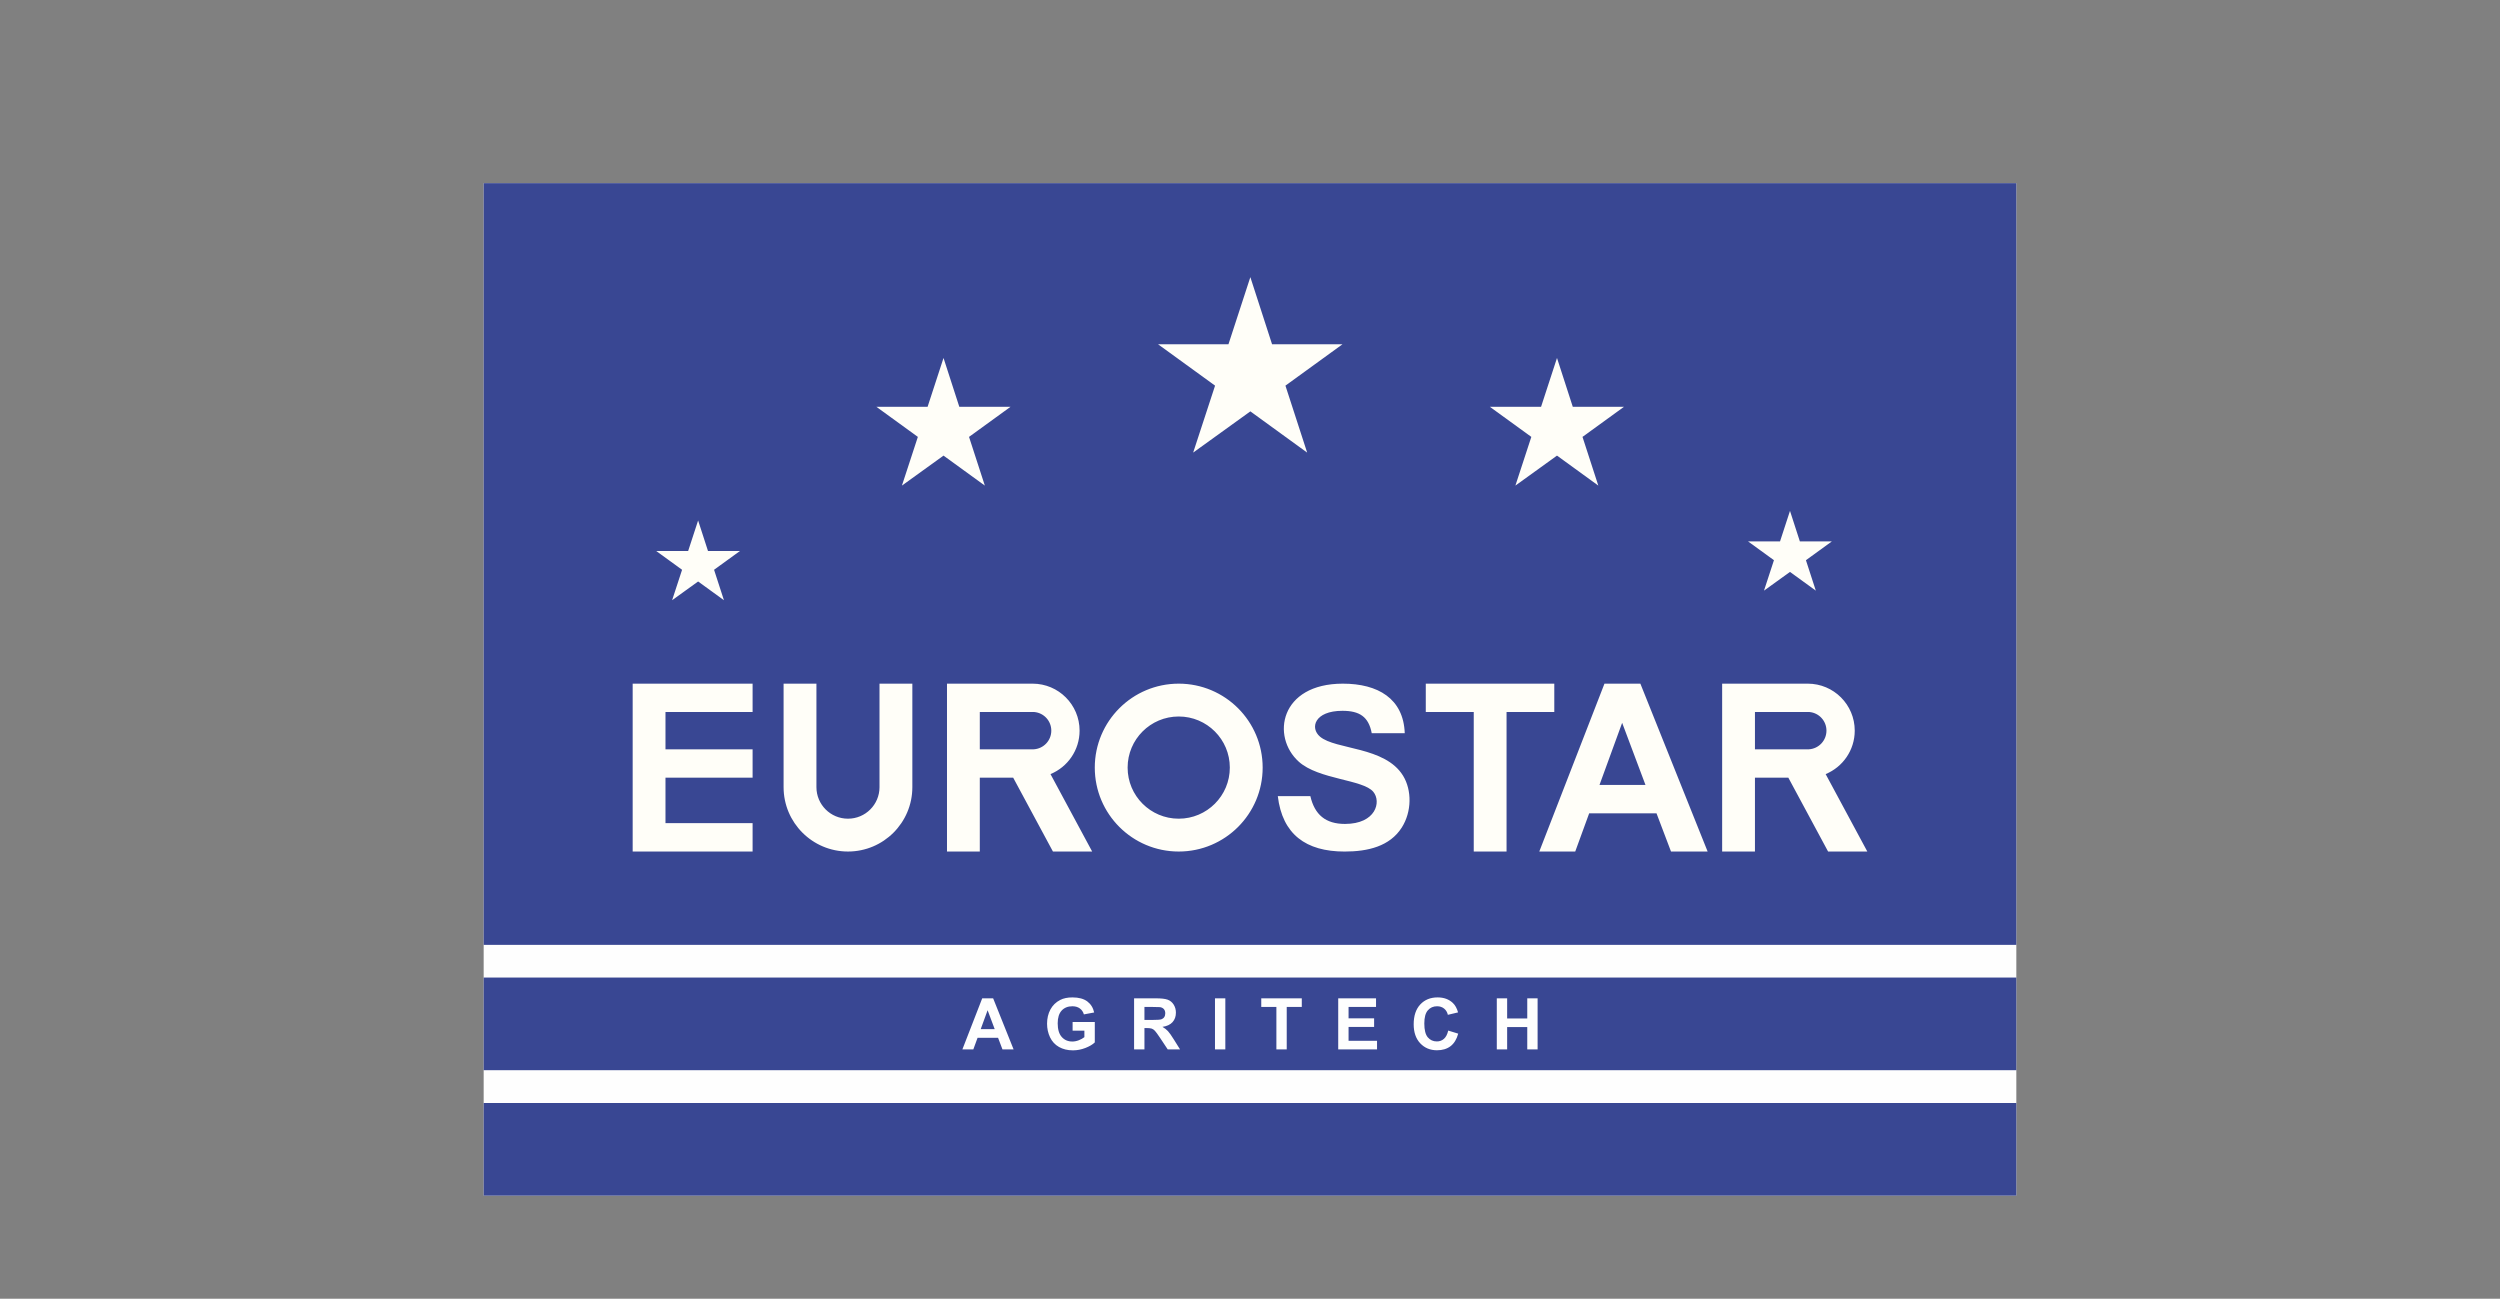 <?xml version="1.0" encoding="UTF-8"?>
<!DOCTYPE svg PUBLIC "-//W3C//DTD SVG 1.1//EN" "http://www.w3.org/Graphics/SVG/1.1/DTD/svg11.dtd">
<!-- Creator: CorelDRAW -->
<svg xmlns="http://www.w3.org/2000/svg" xml:space="preserve" width="135.802mm" height="70.547mm" version="1.1" style="shape-rendering:geometricPrecision; text-rendering:geometricPrecision; image-rendering:optimizeQuality; fill-rule:evenodd; clip-rule:evenodd"
viewBox="0 0 3395.18 1763.73"
 xmlns:xlink="http://www.w3.org/1999/xlink"
 xmlns:xodm="http://www.corel.com/coreldraw/odm/2003">
 <rect x="0" y="0" width="3395.18" height="1763.73" fill="#808080" stroke="none"/>
 <defs>
  <style type="text/css">
   <![CDATA[
    .fil0 {fill:none}
    .fil1 {fill:#FEFEFE}
    .fil2 {fill:#394793}
    .fil4 {fill:#FEFEFE;fill-rule:nonzero}
    .fil3 {fill:#FFFEF8;fill-rule:nonzero}
   ]]>
  </style>
 </defs>
 <g id="Layer_x0020_1">
  <rect class="fil0" x="-0" width="3395.18" height="1763.73"/>
  <g id="Eurostar.cdr">
   <rect class="fil1" x="656.86" y="248.72" width="2081.46" height="1375.05"/>
   <g>
    <polygon class="fil2" points="656.86,248.72 2738.32,248.72 2738.32,1283.19 656.86,1283.19 "/>
    <rect class="fil2" x="656.86" y="1497.95" width="2081.46" height="125.82"/>
    <rect class="fil2" x="656.86" y="1327.58" width="2081.46" height="125.82"/>
    <path class="fil3" d="M1779.55 1081.16c5.81,25.33 20.79,37.79 47.01,37.79 42.02,0 49.63,-30.11 38.51,-43.58 -13.95,-16.9 -74.27,-16.62 -101.25,-40.97 -37.64,-33.97 -25.69,-105.95 59.87,-105.95 47.58,0 82.39,20.22 84.05,67.29l-44.83 0c-4.24,-22.4 -16.6,-30.42 -39.78,-30.42 -38.01,0 -44.39,23.31 -30.47,35.08 21.39,18.09 88.2,13.13 112.77,53.01 12.12,19.67 11.96,48.96 -1.74,70.47 -16.27,25.53 -46.01,32.57 -77.59,32.57 -52.66,0 -84.58,-23.43 -90.75,-75.28l44.21 0zm-831.47 -374.35l13.41 41.44 43.46 0 -35.21 25.54 13.42 41.34 -35.07 -25.45 -35.31 25.45 13.53 -41.34 -35.19 -25.54 43.45 0 13.52 -41.44zm1166.43 -220.65l21.44 66.3 69.54 0 -56.34 40.86 21.47 66.14 -56.11 -40.73 -56.49 40.73 21.64 -66.14 -56.31 -40.86 69.54 0 21.63 -66.3zm-416.45 -109.8l29.49 91.18 95.63 0 -77.47 56.18 29.51 90.94 -77.15 -56 -77.68 56 29.76 -90.94 -77.43 -56.18 95.61 0 29.73 -91.18zm732.87 317.45l13.41 41.44 43.46 0 -35.22 25.54 13.42 41.34 -35.07 -25.45 -35.31 25.45 13.53 -41.34 -35.19 -25.54 43.45 0 13.52 -41.44zm-1149.56 -207.65l21.44 66.31 69.54 0 -56.34 40.86 21.47 66.14 -56.11 -40.73 -56.49 40.73 21.64 -66.14 -56.31 -40.86 69.53 0 21.63 -66.31zm319.42 442.29c62.96,0 113.99,51.03 113.99,114 0,62.96 -51.04,113.99 -113.99,113.99 -62.96,0 -114,-51.03 -114,-113.99 0,-62.96 51.03,-114 114,-114zm0 44.6c-38.35,0 -69.4,31.05 -69.4,69.4 0,38.34 31.05,69.39 69.4,69.39 38.34,0 69.39,-31.05 69.39,-69.39 0,-38.34 -31.05,-69.4 -69.39,-69.4zm718.27 183.38l-49.72 0 -19.69 -51.9 -91.43 0 -18.94 51.9 -48.82 0 88.52 -227.98 48.77 0 91.33 227.98zm-84.38 -90.42l-31.68 -84.38 -30.78 84.38 62.46 0zm-948.59 90.43l0 -227.99c39.22,0 76.87,0 116.26,0 35.24,0 63.81,28.57 63.81,63.81 0,26.64 -16.32,49.46 -39.51,59.02l56.6 105.16 -53.28 0 -53.99 -100.3c-15.11,0 -30.23,0 -45.34,0l0 100.3 -44.55 0zm117.77 -138.83c13.34,-0.78 23.89,-11.82 23.89,-25.35 0,-13.23 -10.08,-24.07 -22.99,-25.28 -24.71,0 -49.41,0 -74.12,0l0 50.63c24.4,0 48.81,0 73.21,0zm-339.69 -89.16l44.6 0 0 140.6c0.02,23.65 19.18,42.79 42.83,42.79 23.67,0 42.83,-19.16 42.83,-42.83l0 -140.56 44.6 0 0 140.6c-0.02,48.27 -39.15,87.39 -87.43,87.39 -48.29,0 -87.43,-39.14 -87.43,-87.43l0 -140.56zm-204.96 227.99l0 -227.99 162.87 0 0 38.53 -118.31 0 0 50.63 118.31 0 0 38.53 -118.31 0 0 61.77 118.31 0 0 38.53 -162.87 0zm1479.59 0l0 -227.99 116.26 0c35.25,0 63.81,28.57 63.81,63.81 0,26.64 -16.32,49.46 -39.51,59.02l56.6 105.16 -53.28 0 -53.99 -100.3c-15.12,0 -30.23,0 -45.34,0l0 100.3 -44.55 0zm117.77 -138.83c13.34,-0.78 23.89,-11.82 23.89,-25.35 0,-13.23 -10.08,-24.07 -22.99,-25.28 -24.71,0 -49.41,0 -74.12,0l0 50.63c24.4,0 48.81,0 73.21,0zm-455.12 138.83l0 -189.46 -65.14 0 0 -38.53 174.53 0 0 38.53 -64.83 0 0 189.46 -44.56 0z"/>
   </g>
   <path class="fil4" d="M1376.56 1425.17l-15.13 0 -5.99 -15.79 -27.83 0 -5.77 15.79 -14.86 0 26.94 -69.38 14.84 0 27.79 69.38zm-25.68 -27.52l-9.64 -25.68 -9.37 25.68 19.01 0zm105.8 2.04l0 -11.72 30.14 0 0 27.68c-2.92,2.86 -7.17,5.36 -12.74,7.54 -5.56,2.16 -11.19,3.25 -16.91,3.25 -7.25,0 -13.57,-1.52 -18.96,-4.57 -5.38,-3.05 -9.43,-7.43 -12.15,-13.1 -2.71,-5.67 -4.07,-11.85 -4.07,-18.52 0,-7.24 1.52,-13.66 4.54,-19.3 3.04,-5.62 7.46,-9.95 13.29,-12.95 4.46,-2.31 9.98,-3.46 16.6,-3.46 8.61,0 15.34,1.81 20.19,5.43 4.83,3.64 7.95,8.63 9.34,15.02l-13.95 2.62c-0.97,-3.41 -2.81,-6.11 -5.51,-8.09 -2.68,-1.97 -6.04,-2.96 -10.08,-2.96 -6.1,0 -10.96,1.94 -14.57,5.83 -3.6,3.89 -5.41,9.66 -5.41,17.3 0,8.25 1.83,14.44 5.48,18.56 3.67,4.12 8.45,6.19 14.37,6.19 2.92,0 5.86,-0.58 8.8,-1.73 2.96,-1.15 5.48,-2.55 7.59,-4.2l0 -8.8 -15.99 0zm83.49 25.48l0 -69.38 29.5 0c7.42,0 12.81,0.63 16.17,1.87 3.38,1.25 6.06,3.46 8.08,6.64 2.02,3.2 3.04,6.83 3.04,10.93 0,5.22 -1.52,9.51 -4.57,12.9 -3.05,3.39 -7.61,5.53 -13.68,6.41 3.02,1.76 5.51,3.7 7.46,5.81 1.97,2.12 4.62,5.88 7.95,11.27l8.46 13.53 -16.75 0 -10.05 -15.15c-3.6,-5.38 -6.07,-8.77 -7.41,-10.17 -1.32,-1.39 -2.73,-2.36 -4.22,-2.88 -1.5,-0.52 -3.86,-0.78 -7.09,-0.78l-2.84 0 0 28.97 -14.05 0zm14.05 -40.02l10.37 0c6.72,0 10.9,-0.29 12.58,-0.86 1.66,-0.57 2.99,-1.55 3.92,-2.94 0.95,-1.39 1.42,-3.14 1.42,-5.22 0,-2.34 -0.63,-4.22 -1.87,-5.67 -1.25,-1.44 -3.01,-2.34 -5.27,-2.71 -1.15,-0.16 -4.56,-0.24 -10.22,-0.24l-10.93 0 0 17.64zm95.82 40.02l0 -69.38 14.05 0 0 69.38 -14.05 0zm83.39 0l0 -57.65 -20.54 0 0 -11.73 55.04 0 0 11.73 -20.45 0 0 57.65 -14.05 0zm83.97 0l0 -69.38 51.35 0 0 11.73 -37.3 0 0 15.41 34.69 0 0 11.73 -34.69 0 0 18.8 38.66 0 0 11.72 -52.71 0zm149.39 -25.58l13.57 4.17c-2.09,7.64 -5.56,13.31 -10.4,17.02 -4.84,3.7 -10.98,5.56 -18.43,5.56 -9.22,0 -16.8,-3.15 -22.74,-9.45 -5.93,-6.3 -8.9,-14.91 -8.9,-25.84 0,-11.55 2.99,-20.53 8.95,-26.92 5.96,-6.4 13.81,-9.59 23.53,-9.59 8.5,0 15.39,2.52 20.69,7.54 3.17,2.97 5.52,7.24 7.11,12.81l-13.86 3.3c-0.83,-3.59 -2.54,-6.43 -5.14,-8.51 -2.62,-2.09 -5.78,-3.12 -9.5,-3.12 -5.15,0 -9.33,1.84 -12.53,5.54 -3.22,3.68 -4.81,9.66 -4.81,17.93 0,8.75 1.58,15 4.73,18.72 3.17,3.73 7.27,5.59 12.32,5.59 3.73,0 6.95,-1.18 9.63,-3.55 2.68,-2.37 4.62,-6.09 5.78,-11.18zm65.98 25.58l0 -69.38 14.05 0 0 27.32 27.32 0 0 -27.32 14.05 0 0 69.38 -14.05 0 0 -30.33 -27.32 0 0 30.33 -14.05 0z"/>
  </g>
 </g>
</svg>
